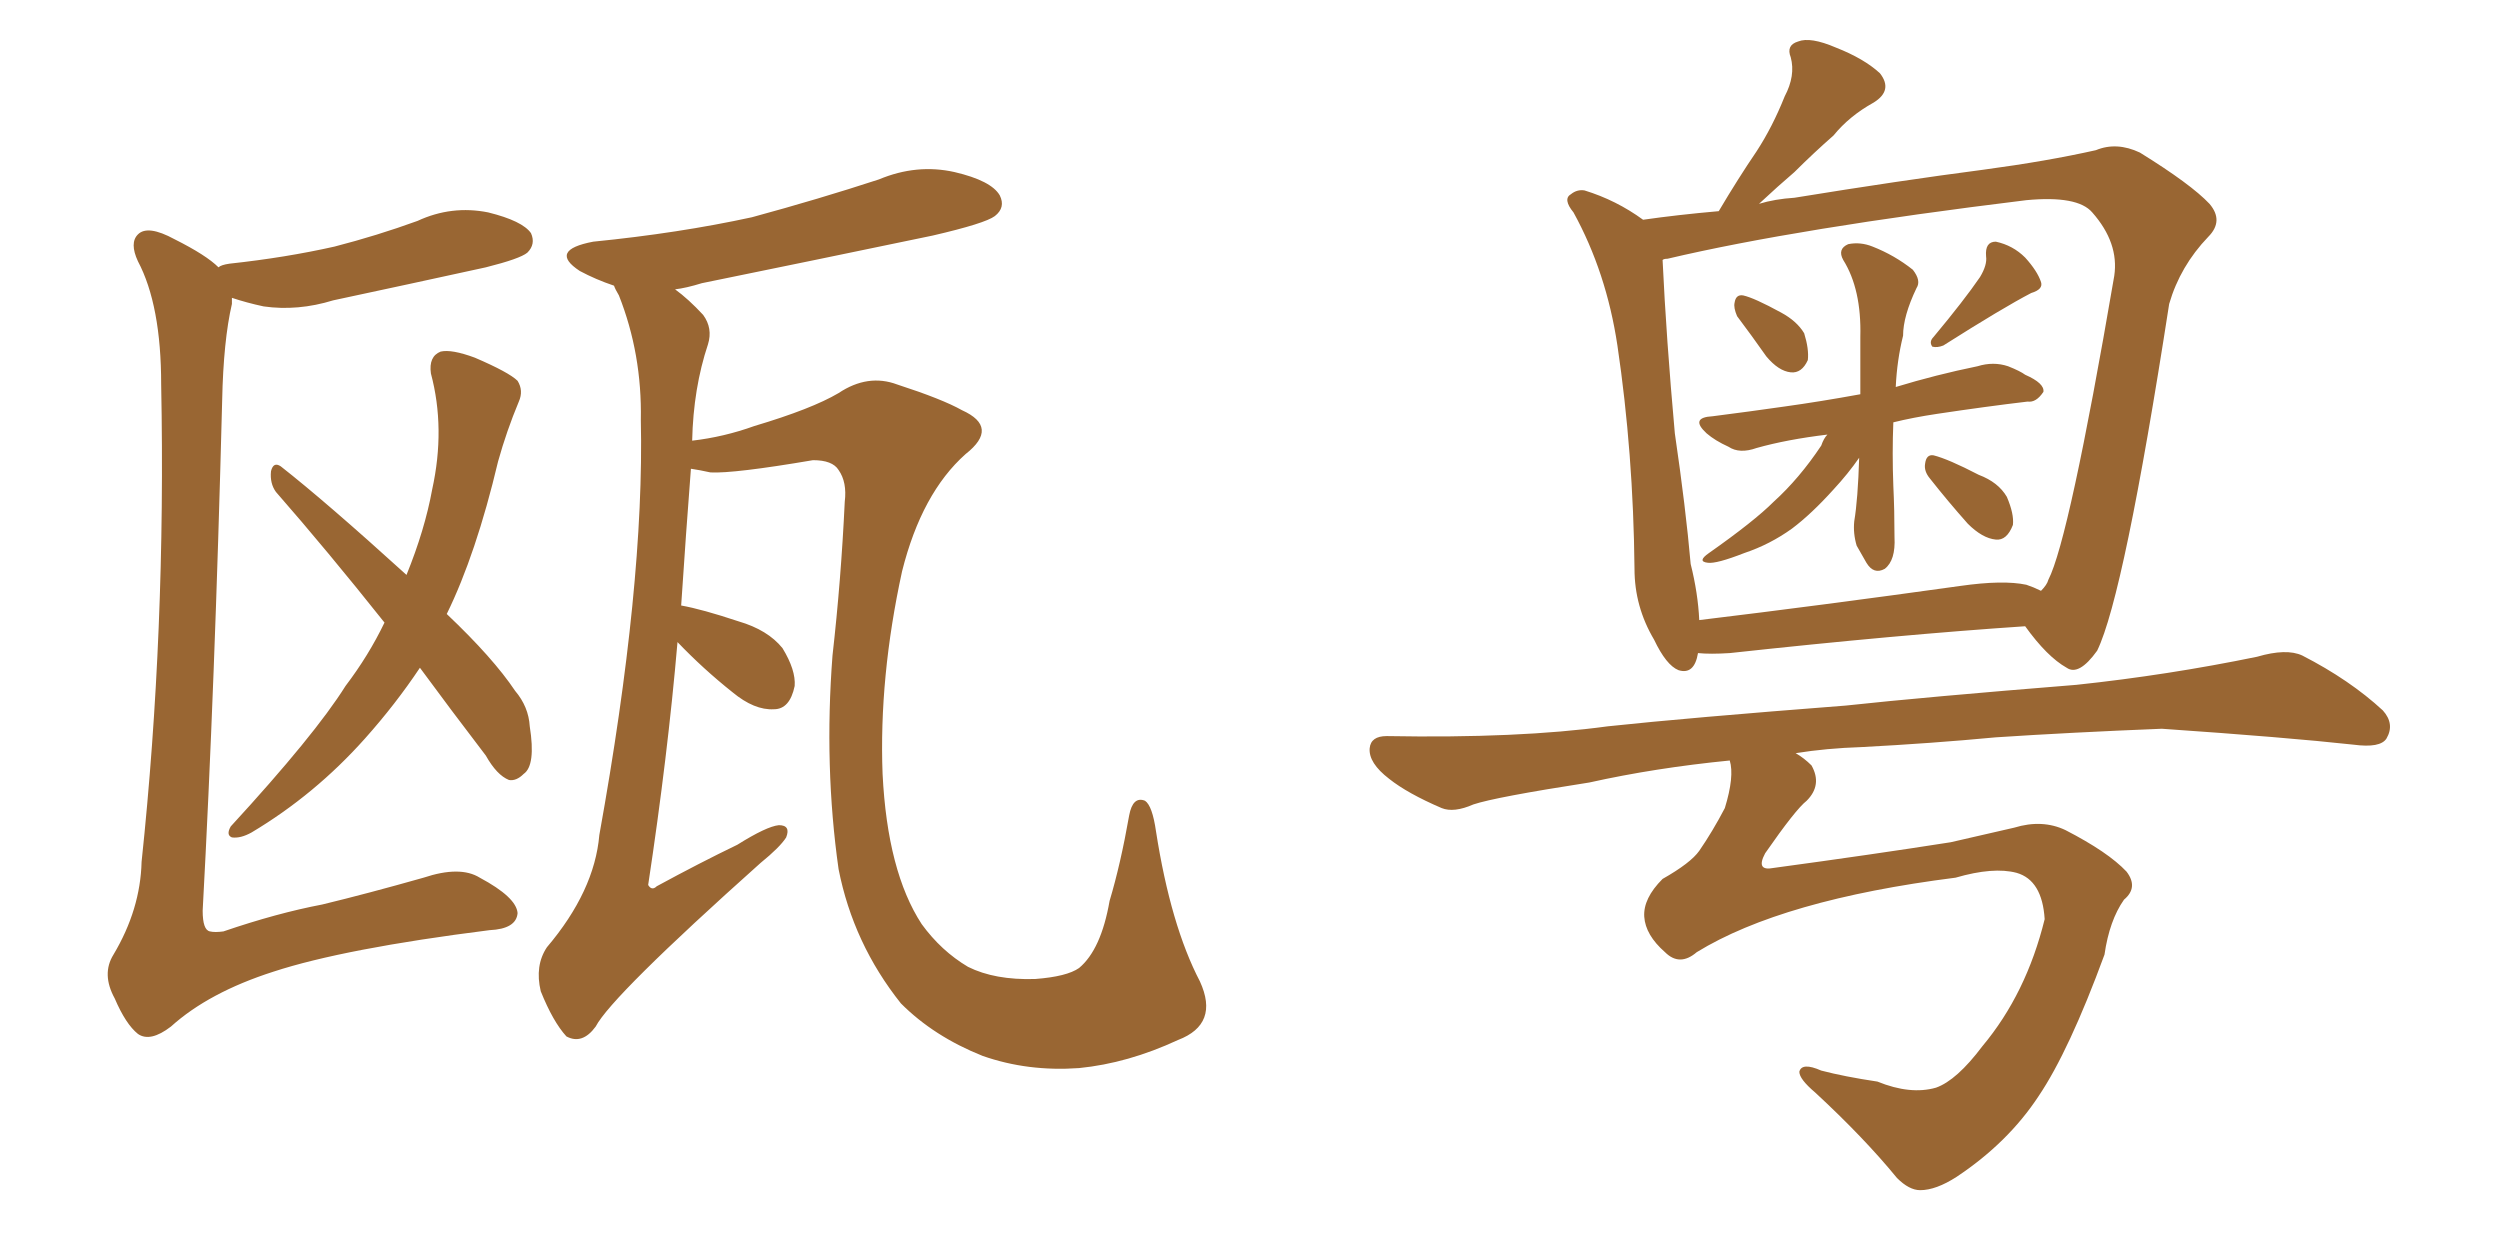 <svg xmlns="http://www.w3.org/2000/svg" xmlns:xlink="http://www.w3.org/1999/xlink" width="300" height="150"><path fill="#996633" padding="10" d="M26.22 32.08L26.22 32.08Q26.51 31.79 27.54 31.64L27.54 31.64Q34.28 30.91 40.14 29.59L40.14 29.59Q45.26 28.27 50.10 26.51L50.10 26.51Q54.20 24.61 58.59 25.49L58.59 25.49Q62.70 26.51 63.72 27.98L63.72 27.98Q64.31 29.30 63.28 30.32L63.28 30.32Q62.40 31.05 58.30 32.08L58.30 32.08Q48.93 34.13 39.99 36.04L39.99 36.04Q35.74 37.35 31.64 36.77L31.64 36.77Q29.59 36.33 27.83 35.74L27.83 35.74Q27.83 36.04 27.83 36.47L27.83 36.47Q26.81 40.87 26.66 48.05L26.66 48.05Q25.78 82.32 24.32 109.28L24.32 109.28Q24.32 111.62 25.20 111.77L25.20 111.77Q25.78 111.91 26.81 111.77L26.81 111.77Q33.25 109.57 38.67 108.54L38.67 108.54Q44.09 107.23 50.83 105.32L50.83 105.32Q55.22 103.86 57.57 105.32L57.57 105.32Q61.96 107.67 62.11 109.57L62.11 109.57Q61.96 111.47 58.74 111.62L58.74 111.62Q41.31 113.82 32.81 116.60L32.81 116.60Q25.05 119.09 20.51 123.19L20.51 123.19Q18.02 125.10 16.55 124.07L16.55 124.07Q15.09 122.90 13.77 119.82L13.77 119.82Q12.16 116.89 13.62 114.55L13.62 114.55Q16.85 109.13 16.99 103.42L16.99 103.42Q19.92 75.73 19.34 46.14L19.34 46.14Q19.34 36.62 16.55 31.35L16.55 31.35Q15.53 29.15 16.55 28.13L16.55 28.13Q17.72 26.95 20.95 28.71L20.95 28.71Q24.76 30.62 26.22 32.08ZM50.39 80.13L50.39 80.13Q47.46 84.52 43.80 88.62L43.80 88.62Q37.79 95.36 30.18 99.90L30.18 99.90Q28.86 100.63 27.83 100.49L27.83 100.49Q27.10 100.20 27.69 99.17L27.69 99.17Q37.79 88.18 41.46 82.32L41.46 82.32Q44.24 78.66 46.14 74.71L46.14 74.71Q39.26 66.06 33.11 59.03L33.11 59.03Q32.37 58.01 32.52 56.54L32.52 56.54Q32.81 55.37 33.69 55.96L33.69 55.96Q39.11 60.21 48.78 68.99L48.78 68.99Q50.98 63.57 51.86 58.74L51.86 58.74Q53.47 51.42 51.71 44.82L51.71 44.82Q51.42 42.77 52.88 42.19L52.88 42.19Q54.20 41.89 56.98 42.92L56.98 42.92Q61.08 44.68 62.11 45.70L62.11 45.70Q62.84 46.88 62.26 48.19L62.26 48.19Q60.79 51.71 59.77 55.37L59.77 55.37Q57.13 66.50 53.61 73.68L53.61 73.68Q59.18 78.96 61.82 82.91L61.82 82.91Q63.43 84.81 63.57 87.16L63.57 87.16Q64.31 91.85 62.84 92.87L62.84 92.87Q61.96 93.75 61.08 93.60L61.08 93.60Q59.62 93.02 58.30 90.67L58.30 90.67Q54.05 85.11 50.39 80.13ZM81.30 77.05L81.30 77.05L81.30 77.05Q80.13 90.67 77.78 106.20L77.78 106.20Q78.22 106.93 78.81 106.35L78.81 106.35Q83.94 103.56 88.48 101.37L88.48 101.37Q91.99 99.17 93.46 99.02L93.46 99.02Q94.92 99.02 94.34 100.49L94.34 100.49Q93.60 101.66 91.26 103.56L91.26 103.56Q73.39 119.53 71.48 123.19L71.48 123.19Q69.87 125.39 67.97 124.37L67.97 124.37Q66.36 122.61 64.89 118.95L64.89 118.95Q64.16 115.87 65.63 113.67L65.63 113.67Q71.34 106.93 71.92 100.20L71.92 100.20Q77.34 70.17 76.90 50.39L76.90 50.39Q77.05 42.48 74.27 35.45L74.27 35.45Q73.83 34.72 73.68 34.28L73.68 34.28Q71.48 33.54 69.58 32.52L69.58 32.52Q65.77 30.03 71.19 29.00L71.19 29.00Q81.45 27.98 90.23 26.07L90.23 26.07Q98.29 23.88 105.47 21.53L105.47 21.53Q110.01 19.63 114.55 20.65L114.55 20.65Q118.95 21.68 119.97 23.44L119.97 23.44Q120.70 24.90 119.38 25.93L119.38 25.93Q118.21 26.81 111.91 28.27L111.91 28.27Q97.85 31.20 84.23 33.98L84.23 33.98Q82.32 34.57 81.01 34.72L81.01 34.72Q82.62 35.89 84.38 37.79L84.38 37.79Q85.55 39.40 84.96 41.31L84.96 41.31Q83.20 46.58 83.06 52.88L83.06 52.88Q86.87 52.44 90.53 51.12L90.53 51.12Q97.41 49.07 100.63 47.17L100.63 47.17Q104.15 44.82 107.67 46.14L107.67 46.14Q113.09 47.90 115.43 49.22L115.43 49.22Q119.97 51.27 115.87 54.49L115.87 54.49Q110.60 59.18 108.25 68.55L108.25 68.55Q105.47 81.30 105.91 92.87L105.91 92.87Q106.49 104.59 110.60 110.89L110.60 110.89Q112.94 114.11 116.16 116.02L116.16 116.02Q119.38 117.63 124.22 117.48L124.22 117.48Q128.03 117.19 129.49 116.16L129.49 116.16Q132.13 113.96 133.15 108.11L133.15 108.11Q134.47 103.71 135.50 97.85L135.50 97.85Q135.94 95.51 137.40 96.09L137.40 96.09Q138.28 96.68 138.72 99.76L138.72 99.76Q140.48 111.04 143.99 117.77L143.99 117.77Q146.34 122.90 141.36 124.80L141.36 124.80Q135.35 127.59 129.49 128.17L129.49 128.17Q123.34 128.61 117.92 126.71L117.92 126.71Q112.06 124.37 108.11 120.41L108.11 120.41Q102.39 113.23 100.63 104.30L100.63 104.30Q98.88 91.99 99.90 78.66L99.90 78.66Q100.93 69.58 101.37 60.21L101.37 60.21Q101.66 57.86 100.63 56.40L100.63 56.40Q99.90 55.22 97.56 55.22L97.56 55.22Q88.04 56.84 85.25 56.69L85.25 56.69Q83.94 56.40 82.91 56.25L82.91 56.25Q82.32 63.87 81.74 72.66L81.74 72.66Q84.23 73.10 88.62 74.56L88.62 74.56Q92.14 75.59 93.90 77.78L93.90 77.78Q95.51 80.42 95.36 82.32L95.36 82.32Q94.78 85.11 92.87 85.11L92.87 85.11Q90.53 85.25 87.89 83.06L87.89 83.06Q84.38 80.27 81.30 77.05ZM208.45 37.94L208.45 37.94Q208.01 36.91 208.15 36.33L208.15 36.33Q208.30 35.30 209.18 35.45L209.18 35.45Q210.50 35.74 213.72 37.50L213.72 37.50Q215.63 38.53 216.50 39.99L216.50 39.99Q217.09 41.89 216.94 43.21L216.94 43.21Q216.21 44.82 214.89 44.68L214.89 44.68Q213.43 44.53 211.96 42.77L211.96 42.77Q210.21 40.28 208.45 37.94ZM237.60 33.25L237.60 33.25Q238.48 31.79 238.33 30.76L238.33 30.76Q238.18 29.00 239.50 29.00L239.50 29.00Q241.55 29.44 243.02 30.91L243.02 30.91Q244.48 32.52 244.92 33.84L244.92 33.84Q245.21 34.72 243.75 35.16L243.75 35.16Q240.38 36.91 233.20 41.46L233.20 41.46Q232.47 41.75 231.88 41.60L231.88 41.60Q231.45 41.02 232.03 40.43L232.03 40.43Q235.69 36.04 237.60 33.25ZM219.29 52.15L219.29 52.15Q214.45 52.73 210.79 53.76L210.79 53.76Q208.74 54.49 207.42 53.61L207.42 53.61Q205.81 52.88 204.79 52.00L204.79 52.00Q202.73 50.10 205.52 49.95L205.52 49.95Q210.06 49.37 214.16 48.78L214.16 48.78Q218.41 48.19 223.24 47.31L223.24 47.31Q223.24 44.09 223.24 40.43L223.24 40.43Q223.39 34.72 221.19 31.20L221.19 31.20Q220.46 29.88 221.78 29.30L221.78 29.30Q223.24 29.00 224.71 29.59L224.71 29.59Q227.34 30.62 229.54 32.37L229.54 32.37Q230.57 33.69 229.98 34.57L229.98 34.57Q228.37 37.94 228.37 40.28L228.37 40.28Q227.64 43.21 227.49 46.44L227.49 46.44Q232.32 44.97 237.30 43.95L237.30 43.95Q239.21 43.36 240.97 43.95L240.97 43.95Q242.43 44.53 243.02 44.97L243.02 44.97Q245.36 46.00 245.21 47.02L245.21 47.02Q244.34 48.34 243.31 48.19L243.31 48.19Q238.33 48.78 232.47 49.66L232.47 49.66Q229.54 50.10 227.20 50.68L227.20 50.68Q227.05 54.35 227.20 58.30L227.20 58.30Q227.34 61.23 227.34 64.45L227.34 64.45Q227.49 67.24 226.17 68.26L226.17 68.26Q224.85 68.99 223.97 67.53L223.97 67.53Q223.39 66.50 222.80 65.48L222.80 65.48Q222.36 64.01 222.51 62.55L222.51 62.55Q222.95 59.91 223.10 54.93L223.10 54.93Q221.78 56.84 220.02 58.74L220.02 58.74Q217.38 61.67 215.04 63.43L215.04 63.43Q212.40 65.33 209.33 66.36L209.33 66.36Q205.96 67.68 204.93 67.53L204.93 67.53Q203.61 67.38 205.08 66.36L205.08 66.36Q210.50 62.55 212.84 60.21L212.84 60.21Q215.92 57.42 218.55 53.47L218.55 53.47Q218.85 52.59 219.29 52.15ZM231.59 57.42L231.59 57.42Q230.86 56.54 231.01 55.66L231.01 55.66Q231.15 54.49 232.03 54.64L232.03 54.64Q233.79 55.08 237.45 56.98L237.45 56.98Q239.79 57.86 240.82 59.62L240.82 59.62Q241.70 61.67 241.55 62.99L241.55 62.99Q240.82 64.89 239.50 64.75L239.50 64.75Q237.89 64.60 236.13 62.84L236.13 62.84Q233.79 60.21 231.59 57.42ZM203.76 78.37L203.76 78.37Q203.32 81.01 201.42 80.42L201.42 80.42Q199.95 79.83 198.49 76.76L198.49 76.76Q196.14 72.80 196.14 68.26L196.14 68.26Q196.00 54.35 194.09 41.46L194.09 41.46Q192.77 32.67 188.82 25.49L188.82 25.49Q187.50 23.88 188.53 23.29L188.53 23.29Q189.26 22.71 190.14 22.85L190.14 22.85Q193.95 24.02 197.17 26.37L197.17 26.37Q201.27 25.78 206.25 25.34L206.25 25.34Q208.59 21.39 210.79 18.16L210.79 18.16Q212.70 15.23 214.16 11.57L214.16 11.57Q215.48 9.08 214.89 6.88L214.89 6.88Q214.31 5.42 215.77 4.98L215.77 4.98Q217.24 4.39 220.31 5.71L220.31 5.71Q223.68 7.03 225.59 8.79L225.59 8.79Q227.20 10.84 224.85 12.30L224.85 12.30Q221.92 13.92 220.02 16.26L220.02 16.26Q217.68 18.31 215.33 20.65L215.33 20.65Q213.43 22.27 211.08 24.46L211.08 24.46Q212.99 23.88 215.33 23.73L215.33 23.73Q227.93 21.68 238.04 20.36L238.04 20.36Q245.65 19.34 251.51 18.02L251.51 18.02Q254.00 16.99 256.79 18.31L256.79 18.31Q262.94 22.12 265.14 24.46L265.14 24.46Q266.89 26.51 264.99 28.42L264.99 28.42Q261.62 31.93 260.30 36.47L260.30 36.47L260.30 36.47Q254.88 71.48 251.66 78.08L251.66 78.08Q249.46 81.15 248.00 80.13L248.00 80.13Q245.65 78.81 243.02 75.15L243.02 75.15Q227.78 76.17 207.57 78.37L207.57 78.37Q205.22 78.52 203.76 78.37ZM243.16 70.17L243.16 70.17Q244.04 70.46 244.92 70.90L244.92 70.90Q245.65 70.17 245.80 69.58L245.80 69.58Q248.29 64.75 253.71 33.11L253.71 33.11Q254.30 29.15 251.07 25.49L251.07 25.49Q249.32 23.44 243.16 24.02L243.16 24.02Q215.63 27.39 200.10 31.05L200.10 31.05Q199.66 31.05 199.51 31.20L199.51 31.20Q199.95 40.58 200.98 52.00L200.98 52.00Q202.29 60.94 202.88 67.68L202.88 67.68Q203.76 71.19 203.91 74.41L203.91 74.41Q218.41 72.66 235.25 70.31L235.25 70.31Q240.38 69.58 243.16 70.17ZM203.61 114.26L203.61 114.26L203.61 114.26Q201.56 116.02 199.80 114.26L199.80 114.26Q197.46 112.21 197.31 110.01L197.31 110.01Q197.17 107.81 199.51 105.47L199.51 105.47Q202.88 103.56 203.91 102.10L203.91 102.10Q205.52 99.76 206.98 96.97L206.98 96.97Q208.15 93.16 207.57 91.26L207.57 91.26Q198.63 92.14 190.72 93.90L190.72 93.90Q179.44 95.65 176.81 96.53L176.81 96.53Q174.46 97.56 173.00 96.97L173.00 96.97Q168.90 95.21 166.70 93.46L166.70 93.46Q164.21 91.55 164.36 89.79L164.36 89.79Q164.50 88.33 166.41 88.33L166.41 88.33Q182.23 88.62 192.92 87.16L192.92 87.16Q202.59 86.13 221.48 84.67L221.48 84.67Q231.01 83.64 249.17 82.18L249.17 82.18Q260.16 81.01 270.85 78.81L270.85 78.81Q274.37 77.78 276.27 78.66L276.27 78.66Q281.98 81.59 285.94 85.25L285.94 85.25Q287.40 86.87 286.38 88.62L286.38 88.62Q285.64 89.79 282.42 89.36L282.42 89.36Q274.37 88.48 259.42 87.45L259.42 87.45Q248.44 87.89 239.50 88.48L239.50 88.48Q231.74 89.21 223.39 89.65L223.39 89.65Q219.14 89.79 215.48 90.38L215.48 90.38Q216.50 90.97 217.38 91.85L217.38 91.85Q218.70 94.19 216.80 96.09L216.80 96.09Q215.48 97.12 211.82 102.39L211.82 102.39Q210.64 104.59 212.84 104.15L212.84 104.15Q224.71 102.54 234.08 101.07L234.08 101.07Q237.30 100.34 241.70 99.32L241.70 99.32Q245.07 98.29 247.85 99.61L247.85 99.61Q252.98 102.25 255.18 104.59L255.18 104.59Q256.64 106.49 254.88 107.96L254.88 107.96Q253.13 110.45 252.54 114.55L252.54 114.55Q248.29 126.12 244.63 131.54L244.63 131.54Q240.97 137.11 234.81 141.21L234.81 141.21Q232.32 142.82 230.42 142.82L230.42 142.82Q229.10 142.82 227.64 141.36L227.64 141.36Q223.68 136.52 217.82 131.10L217.82 131.10Q215.92 129.49 215.92 128.61L215.92 128.61Q216.21 127.44 218.55 128.47L218.55 128.47Q221.34 129.20 225.29 129.79L225.29 129.79Q229.25 131.40 232.32 130.52L232.32 130.52Q234.81 129.64 237.89 125.54L237.89 125.54Q243.16 119.24 245.36 110.30L245.36 110.30Q245.07 105.62 241.99 104.74L241.99 104.74Q239.21 104.00 234.67 105.32L234.67 105.32Q213.87 107.96 203.61 114.26Z"/></svg>